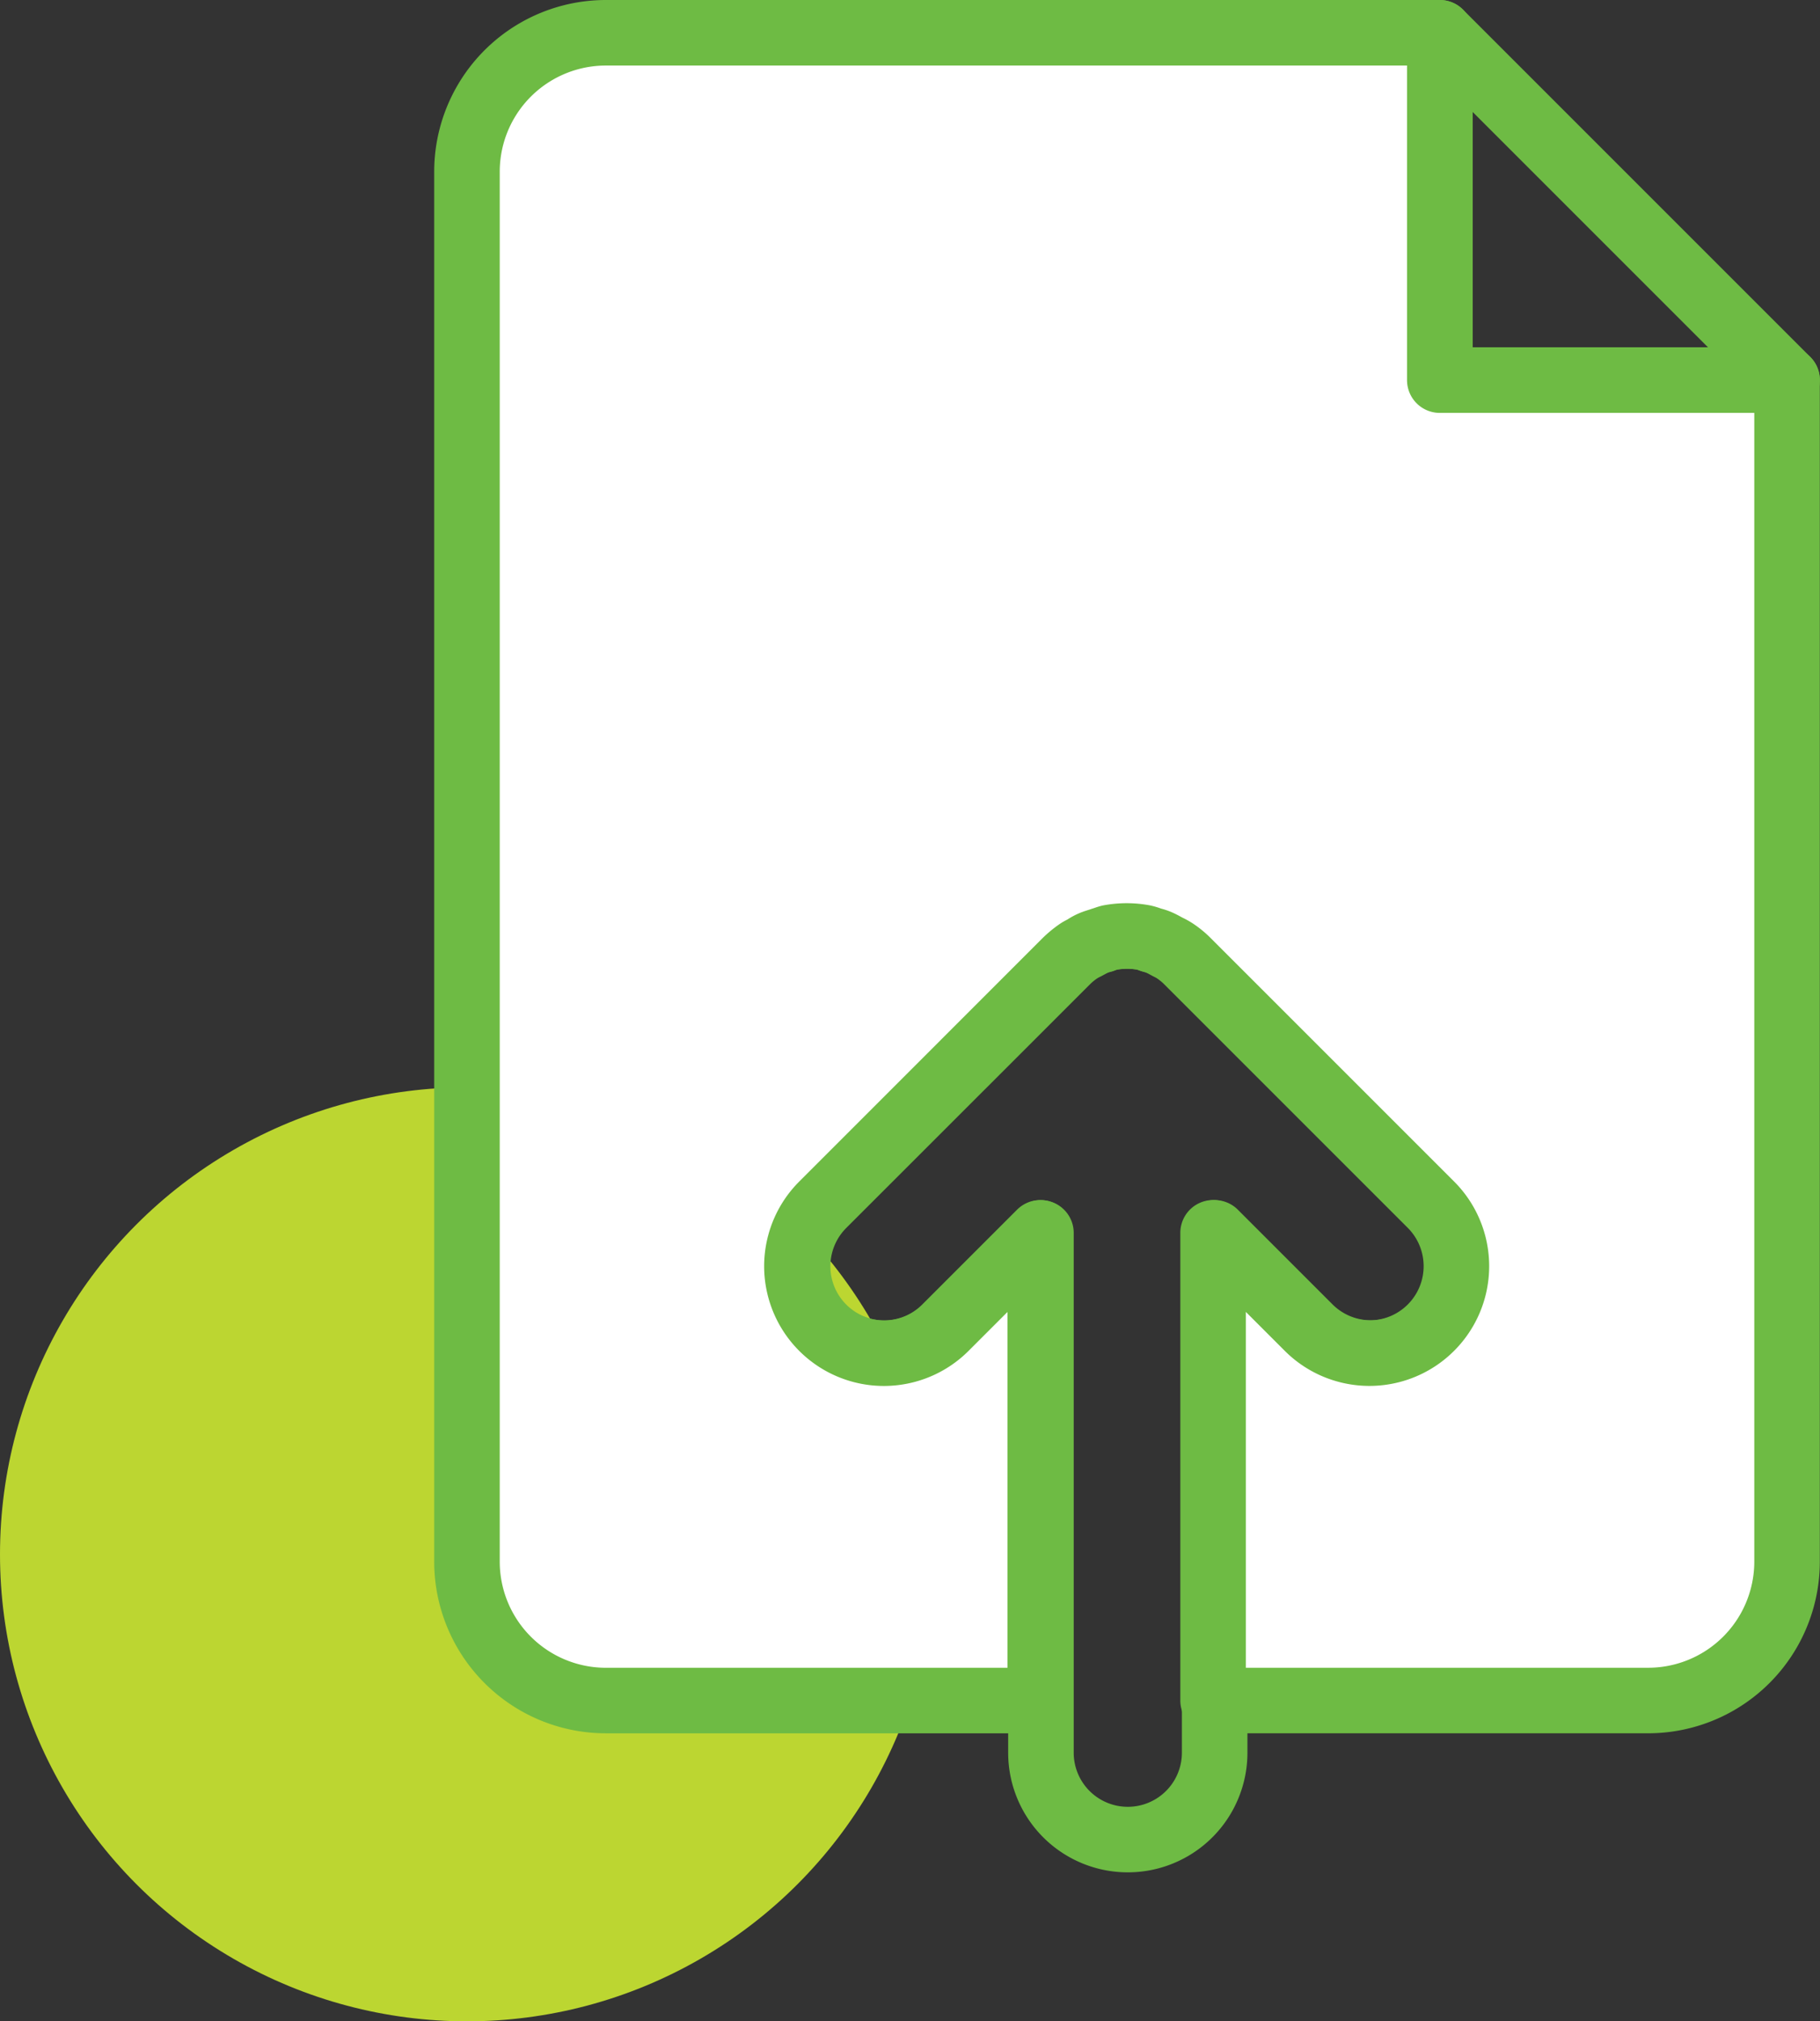 <svg xmlns="http://www.w3.org/2000/svg" width="83.312" height="92.525" viewBox="0 0 83.312 92.525">
  <rect x="0" y="0" width="83.312" height="92.525" fill="#333333" stroke="none"/>
  <g id="Grupo_4517" data-name="Grupo 4517" transform="translate(-650.424 -943.385)">
    <circle id="Elipse_19" data-name="Elipse 19" cx="21.376" cy="21.376" r="21.376" transform="translate(650.424 993.158)" fill="#bcd631"/>
  </g>
  <g id="Grupo_4492" data-name="Grupo 4492" transform="translate(21.376 1.5)">
    <path id="Caminho_2682" data-name="Caminho 2682" d="M266,477v15.9h15.9Z" transform="translate(-221.468 -477)" fill="none" stroke="#6ebb44" stroke-linecap="round" stroke-linejoin="round" stroke-miterlimit="10" stroke-width="3"/>
    <path id="Caminho_2683" data-name="Caminho 2683" d="M276.548,515.3l-11.133-11.133a4.321,4.321,0,0,0-.6-.493c-.1-.064-.191-.1-.286-.159a1.891,1.891,0,0,0-.4-.207c-.127-.048-.254-.08-.382-.127-.111-.032-.239-.079-.35-.111a4.279,4.279,0,0,0-1.559,0,2.253,2.253,0,0,0-.35.111,1.541,1.541,0,0,0-.382.127c-.143.064-.27.143-.4.207a2.569,2.569,0,0,0-.286.159,3.712,3.712,0,0,0-.6.493L248.684,515.3a3.981,3.981,0,1,0,5.63,5.63l4.342-4.342v23.793a3.976,3.976,0,1,0,7.952,0V516.585l4.342,4.342a3.993,3.993,0,0,0,5.63,0A4.033,4.033,0,0,0,276.548,515.3Z" transform="translate(-232.382 -461.652)" fill="none" stroke="#6ebb44" stroke-linecap="round" stroke-linejoin="round" stroke-miterlimit="10" stroke-width="3"/>
    <path id="Caminho_2684" data-name="Caminho 2684" d="M282.532,492.9V477h-38.17A6.36,6.36,0,0,0,238,483.362v63.617a6.36,6.36,0,0,0,6.362,6.362h19.88V531.933l-4.342,4.342a3.981,3.981,0,1,1-5.63-5.63L265.4,519.512a4.316,4.316,0,0,1,.6-.493c.1-.064.191-.1.286-.159a1.893,1.893,0,0,1,.4-.207c.127-.048.254-.08.382-.127.111-.032.223-.079.35-.111a4.28,4.28,0,0,1,1.559,0,2.25,2.25,0,0,1,.35.111,1.8,1.8,0,0,1,.382.127c.143.064.27.143.4.207a2.579,2.579,0,0,1,.286.159,3.711,3.711,0,0,1,.6.493l4.2,4.2,6.931,6.931a3.981,3.981,0,0,1-5.63,5.63l-4.342-4.342V553.34h19.912a6.36,6.36,0,0,0,6.362-6.362V492.9Z" transform="translate(-238 -477)" fill="#fff" stroke="#6ebb44" stroke-linecap="round" stroke-linejoin="round" stroke-miterlimit="10" stroke-width="3"/>
  </g>
</svg>

